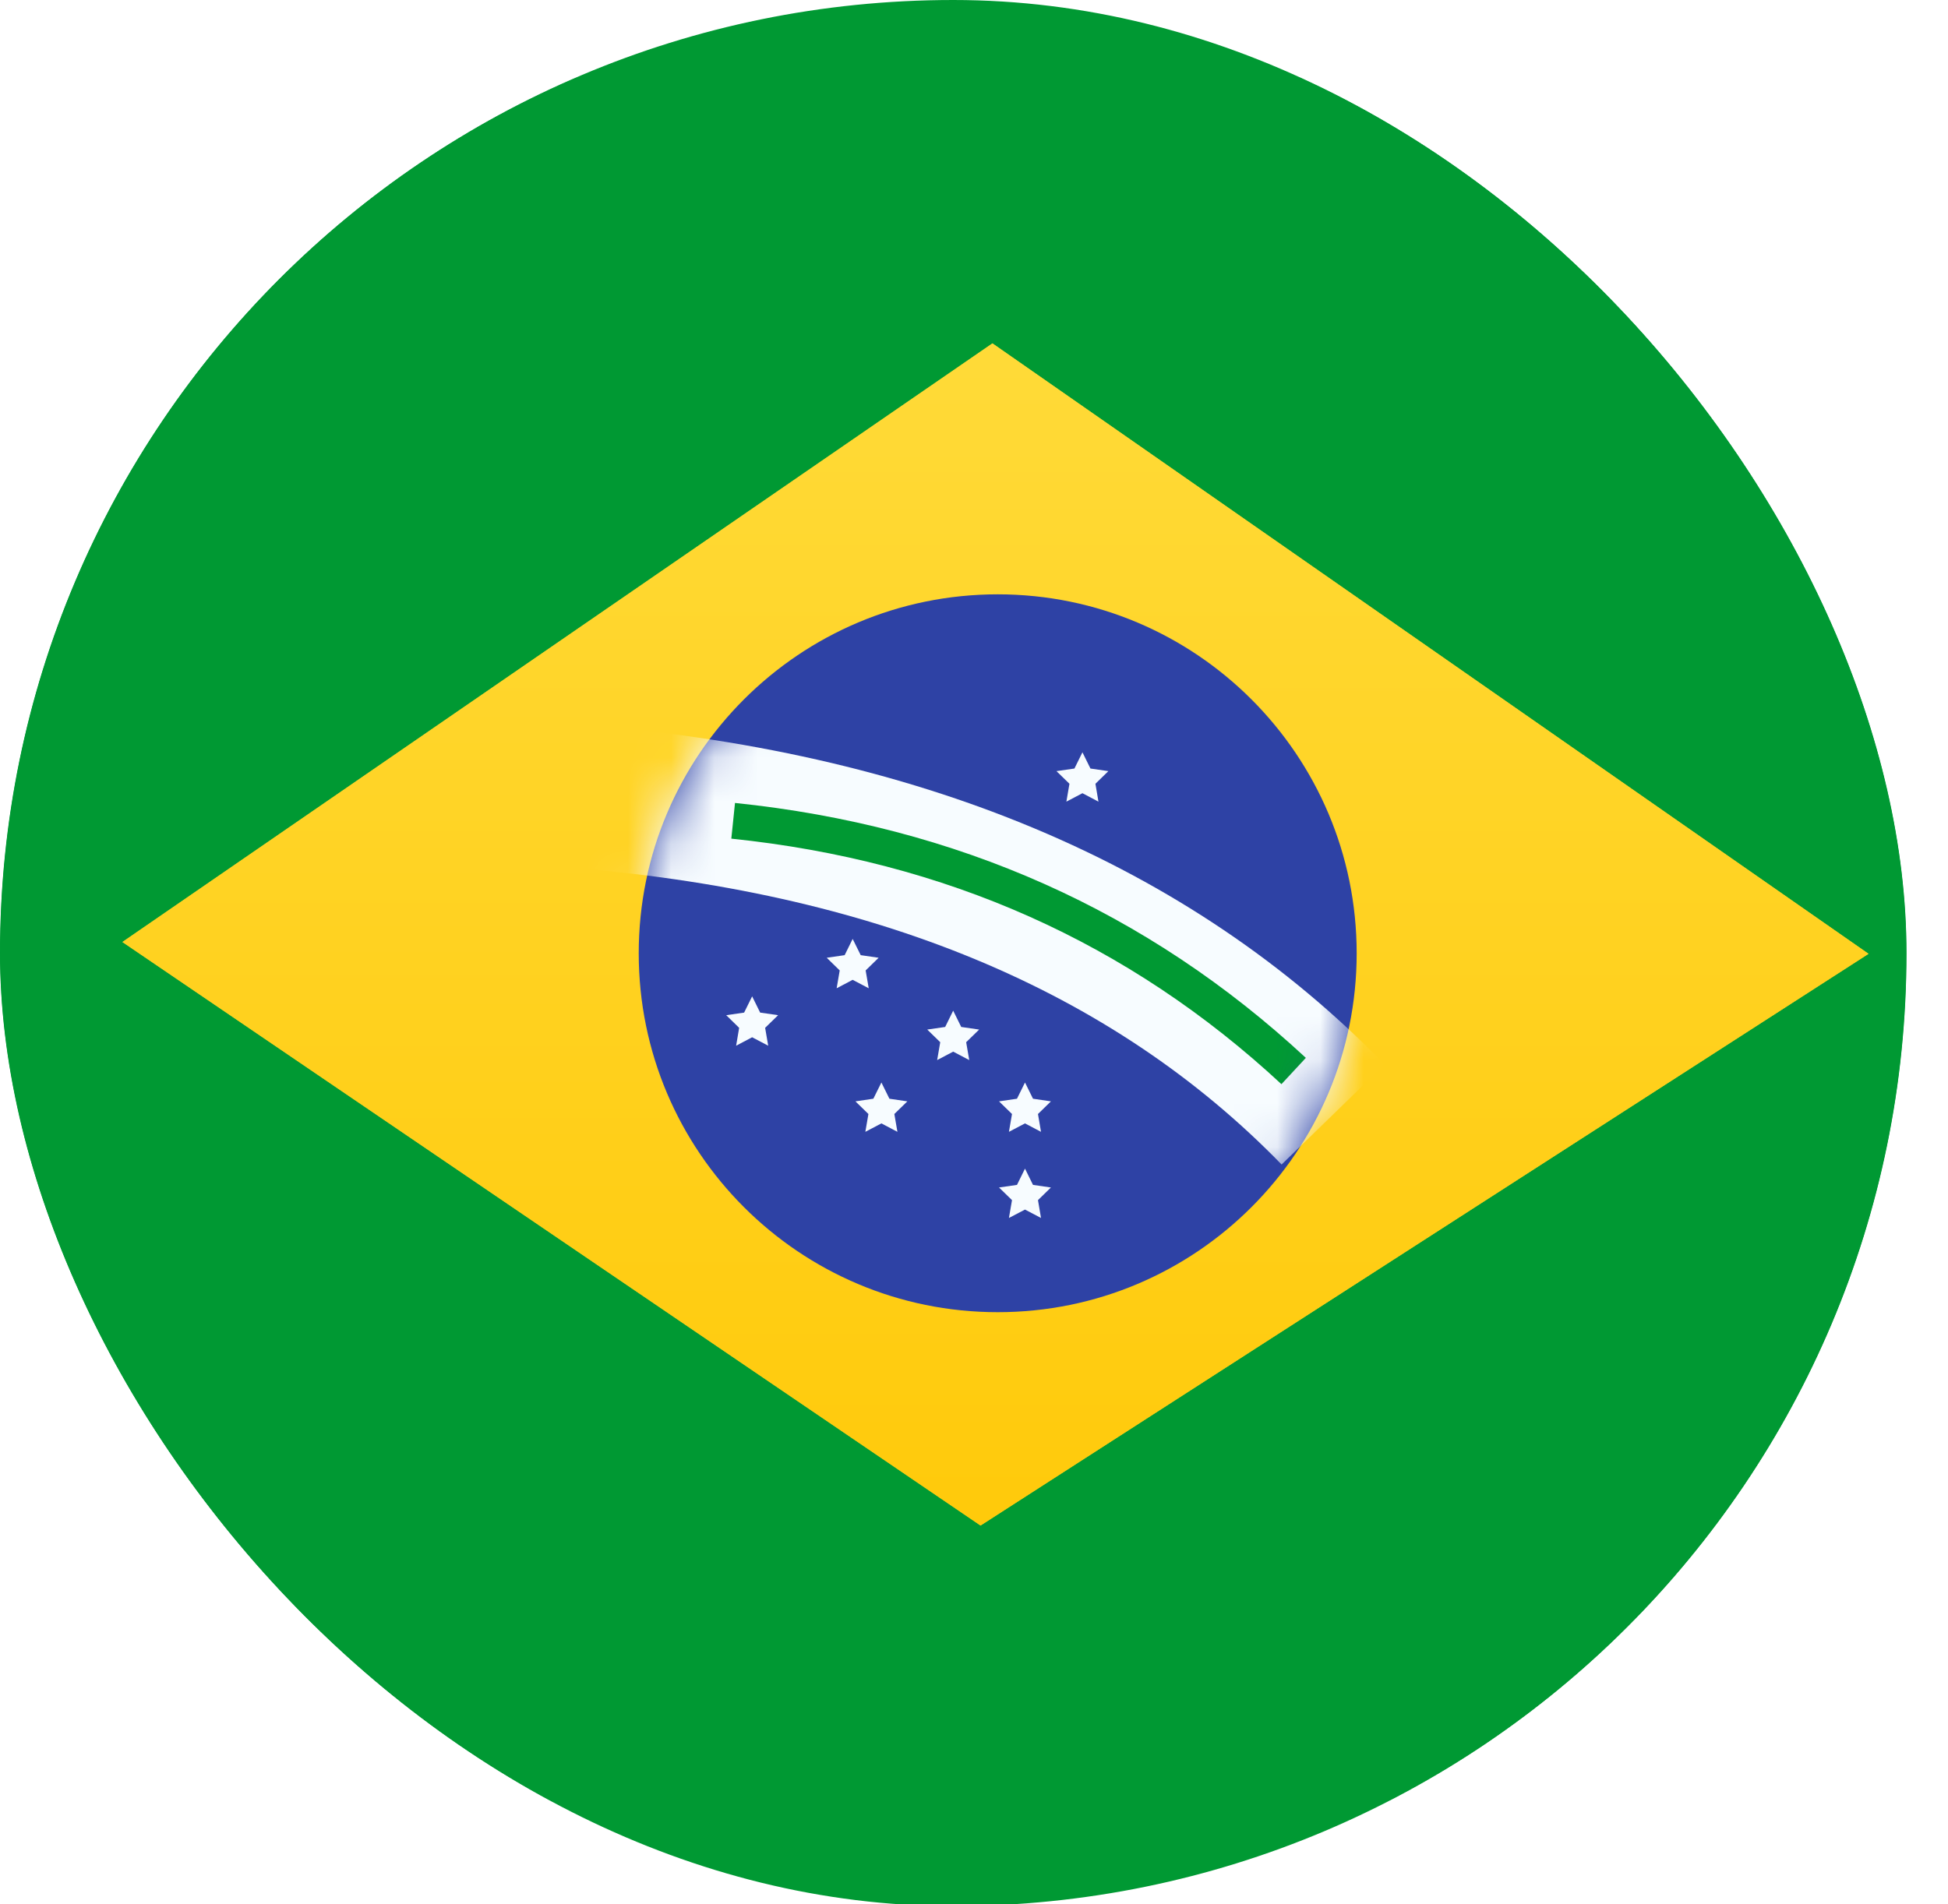 <svg width="45" height="44" viewBox="0 0 45 44" fill="none" xmlns="http://www.w3.org/2000/svg">
<g clip-path="url(#clip0_686_12042)">
<rect width="44.041" height="44.041" rx="22.02" fill="#009933"/>
<mask id="mask0_686_12042" style="mask-type:luminance" maskUnits="userSpaceOnUse" x="-4" y="1" width="54" height="41">
<rect x="-3.49" y="1.791" width="53.075" height="39.806" fill="white"/>
</mask>
<g mask="url(#mask0_686_12042)">
<path fill-rule="evenodd" clip-rule="evenodd" d="M-3.49 1.791V41.597H49.585V1.791H-3.49Z" fill="#009933"/>
<mask id="mask1_686_12042" style="mask-type:luminance" maskUnits="userSpaceOnUse" x="-4" y="1" width="54" height="41">
<path fill-rule="evenodd" clip-rule="evenodd" d="M-3.49 1.791V41.597H49.585V1.791H-3.49Z" fill="white"/>
</mask>
<g mask="url(#mask1_686_12042)">
<g filter="url(#filter0_d_686_12042)">
<path fill-rule="evenodd" clip-rule="evenodd" d="M22.926 7.934L43.164 22.038L22.651 35.247L2.828 21.765L22.926 7.934Z" fill="#FFD221"/>
<path fill-rule="evenodd" clip-rule="evenodd" d="M22.926 7.934L43.164 22.038L22.651 35.247L2.828 21.765L22.926 7.934Z" fill="url(#paint0_linear_686_12042)"/>
</g>
<path fill-rule="evenodd" clip-rule="evenodd" d="M23.048 30.318C27.628 30.318 31.34 26.606 31.34 22.026C31.34 17.445 27.628 13.732 23.048 13.732C18.468 13.732 14.755 17.445 14.755 22.026C14.755 26.606 18.468 30.318 23.048 30.318Z" fill="#2E42A5"/>
<mask id="mask2_686_12042" style="mask-type:luminance" maskUnits="userSpaceOnUse" x="14" y="13" width="18" height="18">
<path fill-rule="evenodd" clip-rule="evenodd" d="M23.048 30.318C27.628 30.318 31.34 26.606 31.34 22.026C31.34 17.445 27.628 13.732 23.048 13.732C18.468 13.732 14.755 17.445 14.755 22.026C14.755 26.606 18.468 30.318 23.048 30.318Z" fill="white"/>
</mask>
<g mask="url(#mask2_686_12042)">
<path fill-rule="evenodd" clip-rule="evenodd" d="M20.361 25.956L19.99 26.151L20.061 25.739L19.761 25.447L20.175 25.386L20.361 25.011L20.546 25.386L20.96 25.447L20.66 25.739L20.731 26.151L20.361 25.956Z" fill="#F7FCFF"/>
<path fill-rule="evenodd" clip-rule="evenodd" d="M23.678 25.956L23.307 26.151L23.378 25.739L23.078 25.447L23.493 25.386L23.678 25.011L23.863 25.386L24.277 25.447L23.978 25.739L24.048 26.151L23.678 25.956Z" fill="#F7FCFF"/>
<path fill-rule="evenodd" clip-rule="evenodd" d="M23.678 27.947L23.307 28.141L23.378 27.729L23.078 27.437L23.493 27.377L23.678 27.001L23.863 27.377L24.277 27.437L23.978 27.729L24.048 28.141L23.678 27.947Z" fill="#F7FCFF"/>
<path fill-rule="evenodd" clip-rule="evenodd" d="M22.019 20.981L21.649 21.175L21.72 20.763L21.42 20.471L21.834 20.411L22.019 20.035L22.205 20.411L22.619 20.471L22.319 20.763L22.39 21.175L22.019 20.981Z" fill="#F7FCFF"/>
<path fill-rule="evenodd" clip-rule="evenodd" d="M22.019 24.298L21.649 24.493L21.72 24.08L21.42 23.788L21.834 23.728L22.019 23.352L22.205 23.728L22.619 23.788L22.319 24.08L22.39 24.493L22.019 24.298Z" fill="#F7FCFF"/>
<path fill-rule="evenodd" clip-rule="evenodd" d="M19.697 22.639L19.327 22.834L19.398 22.422L19.098 22.129L19.512 22.069L19.697 21.694L19.883 22.069L20.297 22.129L19.997 22.422L20.068 22.834L19.697 22.639Z" fill="#F7FCFF"/>
<path fill-rule="evenodd" clip-rule="evenodd" d="M17.375 23.966L17.005 24.161L17.075 23.748L16.776 23.456L17.19 23.396L17.375 23.021L17.56 23.396L17.975 23.456L17.675 23.748L17.746 24.161L17.375 23.966Z" fill="#F7FCFF"/>
<path fill-rule="evenodd" clip-rule="evenodd" d="M25.005 18.327L24.634 18.522L24.705 18.109L24.405 17.817L24.82 17.757L25.005 17.382L25.19 17.757L25.604 17.817L25.305 18.109L25.375 18.522L25.005 18.327Z" fill="#F7FCFF"/>
<path d="M12.971 20.031L13.221 16.723C21.179 17.323 27.46 19.939 31.985 24.594L29.606 26.906C25.684 22.872 20.166 20.573 12.971 20.031Z" fill="#F7FCFF"/>
<path d="M16.894 19.377L16.979 18.552C22.109 19.083 26.509 21.048 30.166 24.442L29.602 25.05C26.078 21.779 21.846 19.89 16.894 19.377Z" fill="#009933"/>
</g>
</g>
</g>
</g>
<defs>
<filter id="filter0_d_686_12042" x="2.828" y="7.934" width="40.336" height="27.312" filterUnits="userSpaceOnUse" color-interpolation-filters="sRGB">
<feFlood flood-opacity="0" result="BackgroundImageFix"/>
<feColorMatrix in="SourceAlpha" type="matrix" values="0 0 0 0 0 0 0 0 0 0 0 0 0 0 0 0 0 0 127 0" result="hardAlpha"/>
<feOffset/>
<feColorMatrix type="matrix" values="0 0 0 0 0.031 0 0 0 0 0.369 0 0 0 0 0 0 0 0 0.28 0"/>
<feBlend mode="normal" in2="BackgroundImageFix" result="effect1_dropShadow_686_12042"/>
<feBlend mode="normal" in="SourceGraphic" in2="effect1_dropShadow_686_12042" result="shape"/>
</filter>
<linearGradient id="paint0_linear_686_12042" x1="49.585" y1="41.597" x2="49.585" y2="1.791" gradientUnits="userSpaceOnUse">
<stop stop-color="#FFC600"/>
<stop offset="1" stop-color="#FFDE42"/>
</linearGradient>
<clipPath id="clip0_686_12042">
<rect width="44.041" height="44.041" rx="22.02" fill="white"/>
</clipPath>
</defs>
</svg>

